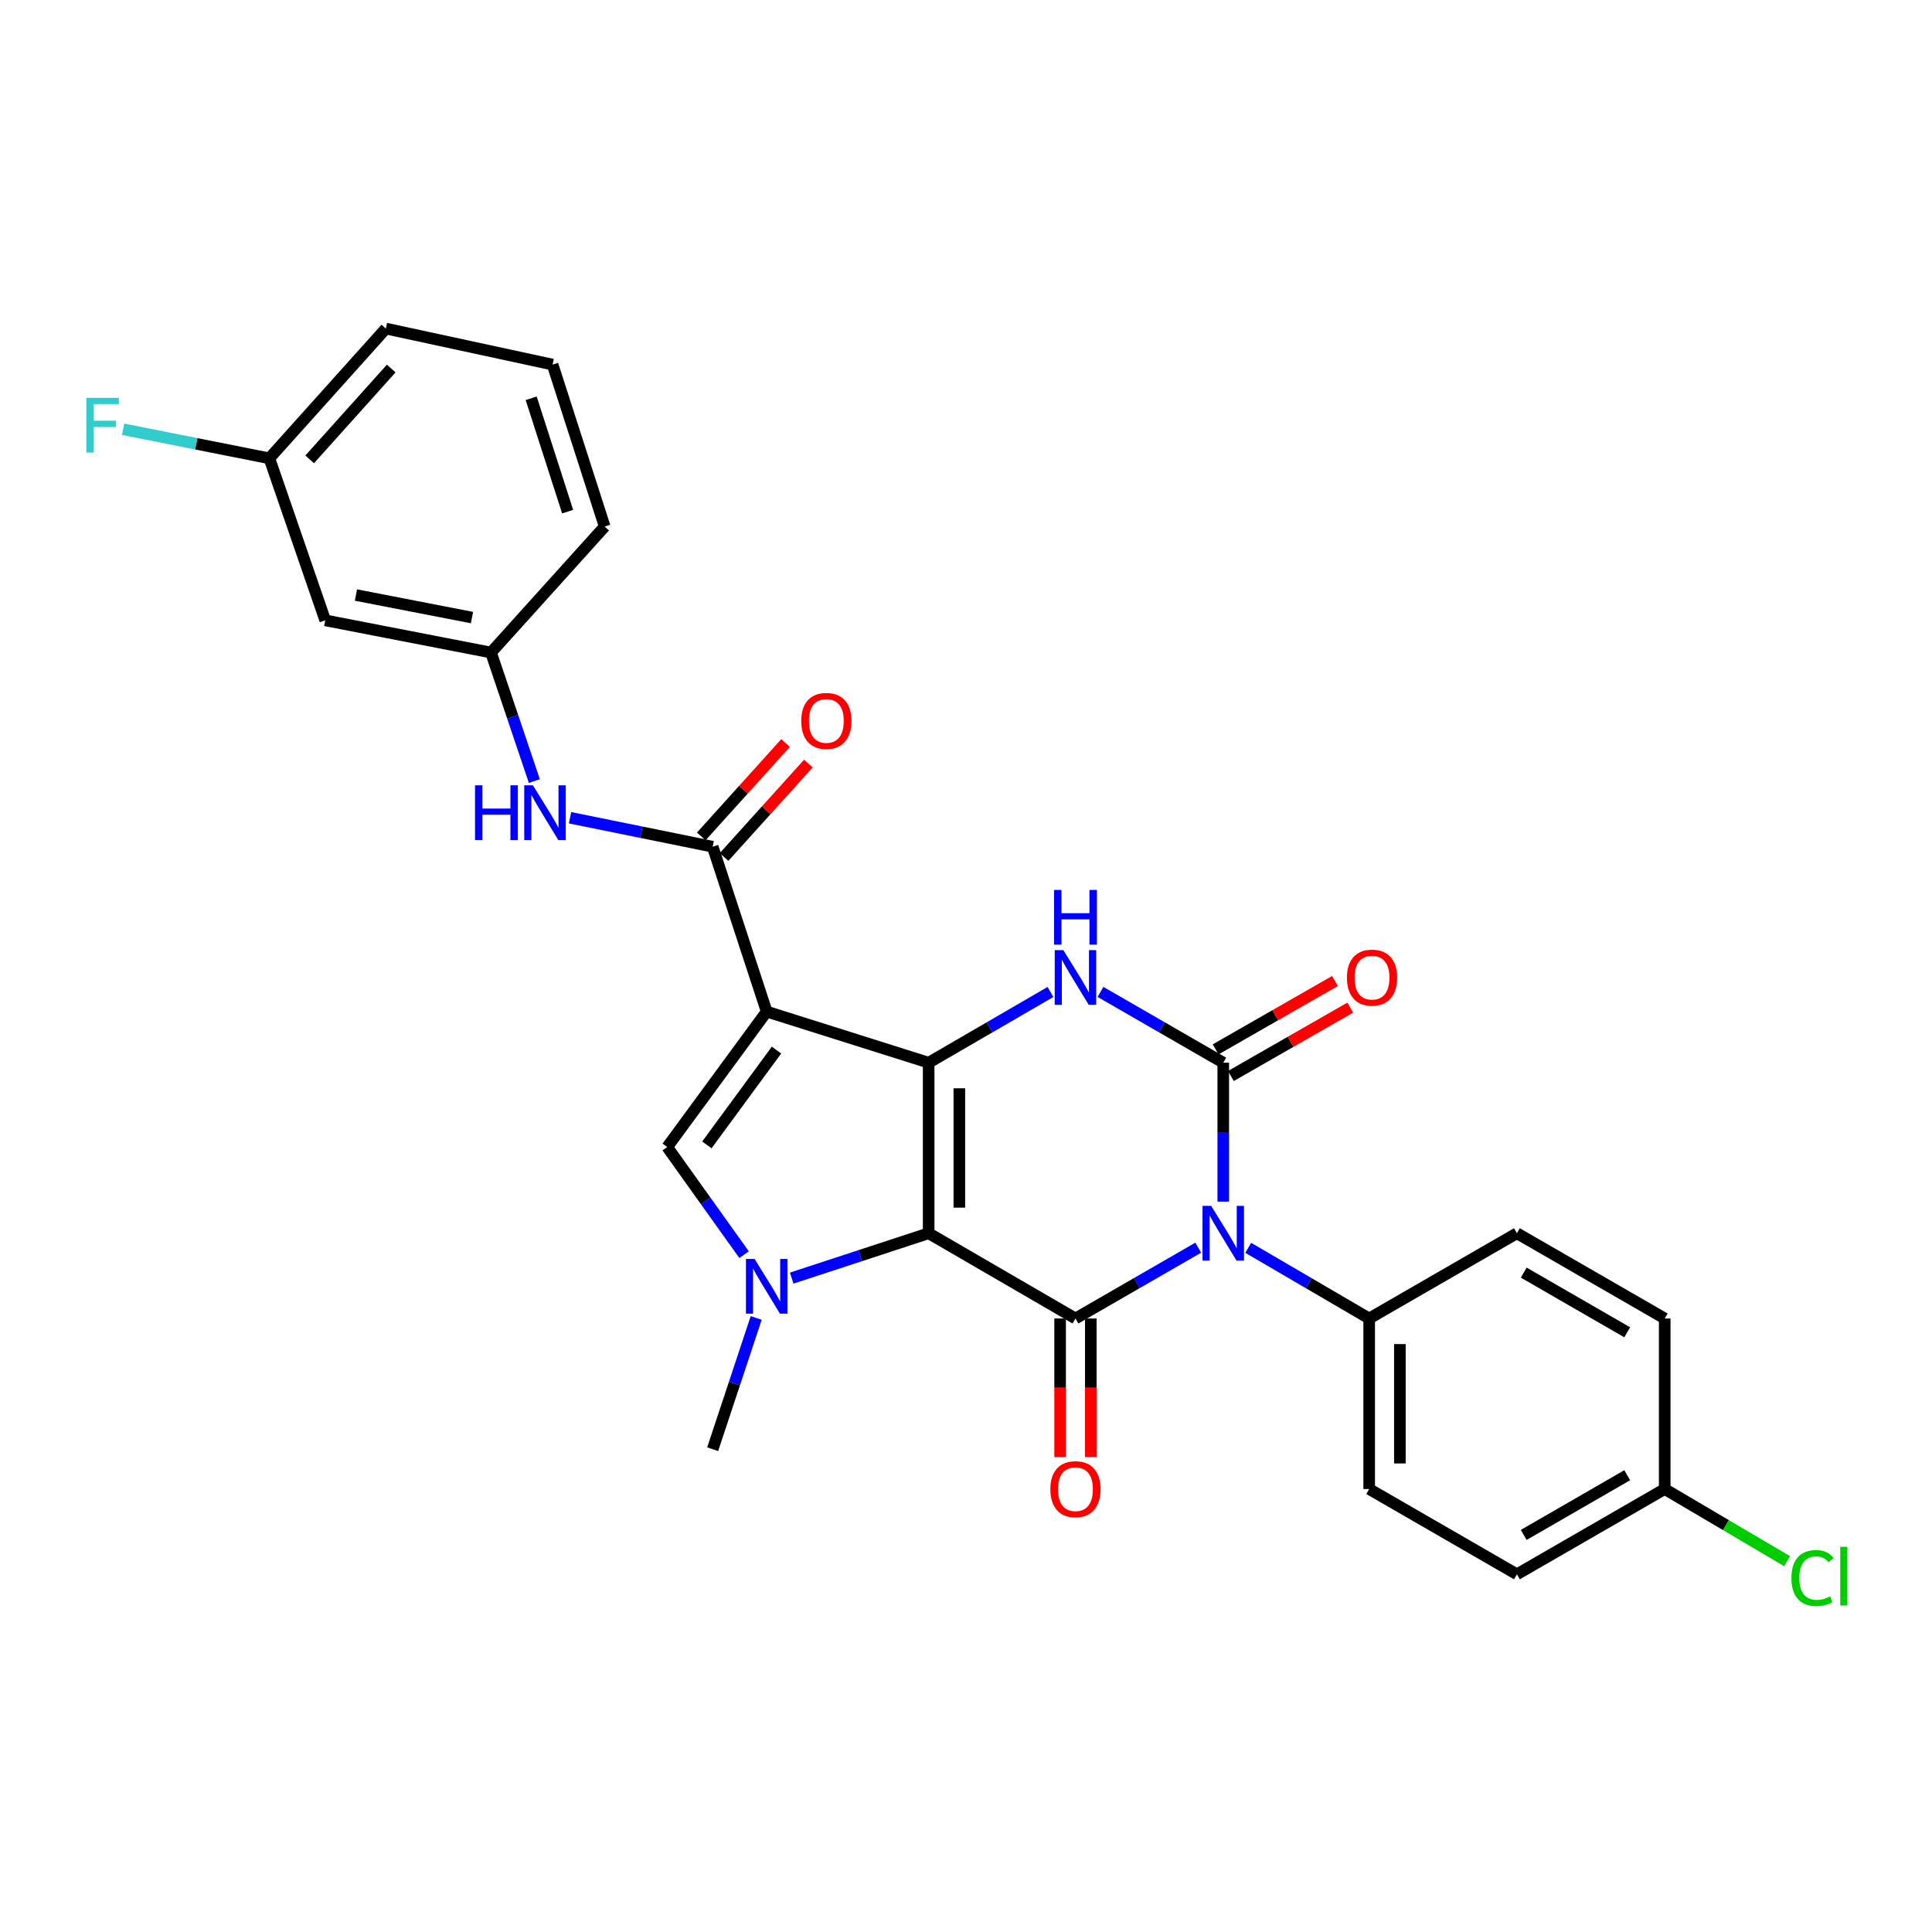 <?xml version='1.0' encoding='iso-8859-1'?>
<svg version='1.1' baseProfile='full'
              xmlns='http://www.w3.org/2000/svg'
                      xmlns:rdkit='http://www.rdkit.org/xml'
                      xmlns:xlink='http://www.w3.org/1999/xlink'
                  xml:space='preserve'
width='1000px' height='1000px' viewBox='0 0 1000 1000'>
<!-- END OF HEADER -->
<rect style='opacity:1.0;fill:#FFFFFF;stroke:none' width='1000' height='1000' x='0' y='0'> </rect>
<path class='bond-0' d='M 480.668,638.323 L 480.668,550.052' style='fill:none;fill-rule:evenodd;stroke:#000000;stroke-width:6px;stroke-linecap:butt;stroke-linejoin:miter;stroke-opacity:1' />
<path class='bond-0' d='M 496.557,625.082 L 496.557,563.293' style='fill:none;fill-rule:evenodd;stroke:#000000;stroke-width:6px;stroke-linecap:butt;stroke-linejoin:miter;stroke-opacity:1' />
<path class='bond-3' d='M 480.668,638.323 L 556.66,682.449' style='fill:none;fill-rule:evenodd;stroke:#000000;stroke-width:6px;stroke-linecap:butt;stroke-linejoin:miter;stroke-opacity:1' />
<path class='bond-5' d='M 480.668,638.323 L 445.226,649.937' style='fill:none;fill-rule:evenodd;stroke:#000000;stroke-width:6px;stroke-linecap:butt;stroke-linejoin:miter;stroke-opacity:1' />
<path class='bond-5' d='M 445.226,649.937 L 409.783,661.55' style='fill:none;fill-rule:evenodd;stroke:#0000FF;stroke-width:6px;stroke-linecap:butt;stroke-linejoin:miter;stroke-opacity:1' />
<path class='bond-2' d='M 480.668,550.052 L 396.838,523.598' style='fill:none;fill-rule:evenodd;stroke:#000000;stroke-width:6px;stroke-linecap:butt;stroke-linejoin:miter;stroke-opacity:1' />
<path class='bond-6' d='M 480.668,550.052 L 512.196,531.752' style='fill:none;fill-rule:evenodd;stroke:#000000;stroke-width:6px;stroke-linecap:butt;stroke-linejoin:miter;stroke-opacity:1' />
<path class='bond-6' d='M 512.196,531.752 L 543.724,513.452' style='fill:none;fill-rule:evenodd;stroke:#0000FF;stroke-width:6px;stroke-linecap:butt;stroke-linejoin:miter;stroke-opacity:1' />
<path class='bond-1' d='M 620.208,645.792 L 588.434,664.12' style='fill:none;fill-rule:evenodd;stroke:#0000FF;stroke-width:6px;stroke-linecap:butt;stroke-linejoin:miter;stroke-opacity:1' />
<path class='bond-1' d='M 588.434,664.12 L 556.66,682.449' style='fill:none;fill-rule:evenodd;stroke:#000000;stroke-width:6px;stroke-linecap:butt;stroke-linejoin:miter;stroke-opacity:1' />
<path class='bond-4' d='M 633.156,621.956 L 633.156,586.004' style='fill:none;fill-rule:evenodd;stroke:#0000FF;stroke-width:6px;stroke-linecap:butt;stroke-linejoin:miter;stroke-opacity:1' />
<path class='bond-4' d='M 633.156,586.004 L 633.156,550.052' style='fill:none;fill-rule:evenodd;stroke:#000000;stroke-width:6px;stroke-linecap:butt;stroke-linejoin:miter;stroke-opacity:1' />
<path class='bond-10' d='M 646.083,645.875 L 677.386,664.162' style='fill:none;fill-rule:evenodd;stroke:#0000FF;stroke-width:6px;stroke-linecap:butt;stroke-linejoin:miter;stroke-opacity:1' />
<path class='bond-10' d='M 677.386,664.162 L 708.689,682.449' style='fill:none;fill-rule:evenodd;stroke:#000000;stroke-width:6px;stroke-linecap:butt;stroke-linejoin:miter;stroke-opacity:1' />
<path class='bond-8' d='M 396.838,523.598 L 368.874,438.258' style='fill:none;fill-rule:evenodd;stroke:#000000;stroke-width:6px;stroke-linecap:butt;stroke-linejoin:miter;stroke-opacity:1' />
<path class='bond-28' d='M 396.838,523.598 L 345.35,593.711' style='fill:none;fill-rule:evenodd;stroke:#000000;stroke-width:6px;stroke-linecap:butt;stroke-linejoin:miter;stroke-opacity:1' />
<path class='bond-28' d='M 401.921,543.519 L 365.879,592.598' style='fill:none;fill-rule:evenodd;stroke:#000000;stroke-width:6px;stroke-linecap:butt;stroke-linejoin:miter;stroke-opacity:1' />
<path class='bond-12' d='M 548.716,682.449 L 548.716,718.321' style='fill:none;fill-rule:evenodd;stroke:#000000;stroke-width:6px;stroke-linecap:butt;stroke-linejoin:miter;stroke-opacity:1' />
<path class='bond-12' d='M 548.716,718.321 L 548.716,754.193' style='fill:none;fill-rule:evenodd;stroke:#FF0000;stroke-width:6px;stroke-linecap:butt;stroke-linejoin:miter;stroke-opacity:1' />
<path class='bond-12' d='M 564.605,682.449 L 564.605,718.321' style='fill:none;fill-rule:evenodd;stroke:#000000;stroke-width:6px;stroke-linecap:butt;stroke-linejoin:miter;stroke-opacity:1' />
<path class='bond-12' d='M 564.605,718.321 L 564.605,754.193' style='fill:none;fill-rule:evenodd;stroke:#FF0000;stroke-width:6px;stroke-linecap:butt;stroke-linejoin:miter;stroke-opacity:1' />
<path class='bond-11' d='M 637.104,556.946 L 667.998,539.25' style='fill:none;fill-rule:evenodd;stroke:#000000;stroke-width:6px;stroke-linecap:butt;stroke-linejoin:miter;stroke-opacity:1' />
<path class='bond-11' d='M 667.998,539.25 L 698.893,521.554' style='fill:none;fill-rule:evenodd;stroke:#FF0000;stroke-width:6px;stroke-linecap:butt;stroke-linejoin:miter;stroke-opacity:1' />
<path class='bond-11' d='M 629.207,543.159 L 660.101,525.463' style='fill:none;fill-rule:evenodd;stroke:#000000;stroke-width:6px;stroke-linecap:butt;stroke-linejoin:miter;stroke-opacity:1' />
<path class='bond-11' d='M 660.101,525.463 L 690.996,507.767' style='fill:none;fill-rule:evenodd;stroke:#FF0000;stroke-width:6px;stroke-linecap:butt;stroke-linejoin:miter;stroke-opacity:1' />
<path class='bond-29' d='M 633.156,550.052 L 601.382,531.731' style='fill:none;fill-rule:evenodd;stroke:#000000;stroke-width:6px;stroke-linecap:butt;stroke-linejoin:miter;stroke-opacity:1' />
<path class='bond-29' d='M 601.382,531.731 L 569.608,513.409' style='fill:none;fill-rule:evenodd;stroke:#0000FF;stroke-width:6px;stroke-linecap:butt;stroke-linejoin:miter;stroke-opacity:1' />
<path class='bond-7' d='M 385.142,649.418 L 365.246,621.564' style='fill:none;fill-rule:evenodd;stroke:#0000FF;stroke-width:6px;stroke-linecap:butt;stroke-linejoin:miter;stroke-opacity:1' />
<path class='bond-7' d='M 365.246,621.564 L 345.35,593.711' style='fill:none;fill-rule:evenodd;stroke:#000000;stroke-width:6px;stroke-linecap:butt;stroke-linejoin:miter;stroke-opacity:1' />
<path class='bond-18' d='M 391.406,682.173 L 380.14,716.145' style='fill:none;fill-rule:evenodd;stroke:#0000FF;stroke-width:6px;stroke-linecap:butt;stroke-linejoin:miter;stroke-opacity:1' />
<path class='bond-18' d='M 380.14,716.145 L 368.874,750.117' style='fill:none;fill-rule:evenodd;stroke:#000000;stroke-width:6px;stroke-linecap:butt;stroke-linejoin:miter;stroke-opacity:1' />
<path class='bond-9' d='M 368.874,438.258 L 331.961,430.759' style='fill:none;fill-rule:evenodd;stroke:#000000;stroke-width:6px;stroke-linecap:butt;stroke-linejoin:miter;stroke-opacity:1' />
<path class='bond-9' d='M 331.961,430.759 L 295.049,423.261' style='fill:none;fill-rule:evenodd;stroke:#0000FF;stroke-width:6px;stroke-linecap:butt;stroke-linejoin:miter;stroke-opacity:1' />
<path class='bond-13' d='M 374.771,443.581 L 396.594,419.404' style='fill:none;fill-rule:evenodd;stroke:#000000;stroke-width:6px;stroke-linecap:butt;stroke-linejoin:miter;stroke-opacity:1' />
<path class='bond-13' d='M 396.594,419.404 L 418.417,395.227' style='fill:none;fill-rule:evenodd;stroke:#FF0000;stroke-width:6px;stroke-linecap:butt;stroke-linejoin:miter;stroke-opacity:1' />
<path class='bond-13' d='M 362.977,432.935 L 384.799,408.758' style='fill:none;fill-rule:evenodd;stroke:#000000;stroke-width:6px;stroke-linecap:butt;stroke-linejoin:miter;stroke-opacity:1' />
<path class='bond-13' d='M 384.799,408.758 L 406.622,384.581' style='fill:none;fill-rule:evenodd;stroke:#FF0000;stroke-width:6px;stroke-linecap:butt;stroke-linejoin:miter;stroke-opacity:1' />
<path class='bond-14' d='M 276.581,404.283 L 265.361,371.018' style='fill:none;fill-rule:evenodd;stroke:#0000FF;stroke-width:6px;stroke-linecap:butt;stroke-linejoin:miter;stroke-opacity:1' />
<path class='bond-14' d='M 265.361,371.018 L 254.14,337.753' style='fill:none;fill-rule:evenodd;stroke:#000000;stroke-width:6px;stroke-linecap:butt;stroke-linejoin:miter;stroke-opacity:1' />
<path class='bond-16' d='M 708.689,682.449 L 708.689,770.72' style='fill:none;fill-rule:evenodd;stroke:#000000;stroke-width:6px;stroke-linecap:butt;stroke-linejoin:miter;stroke-opacity:1' />
<path class='bond-16' d='M 724.577,695.69 L 724.577,757.479' style='fill:none;fill-rule:evenodd;stroke:#000000;stroke-width:6px;stroke-linecap:butt;stroke-linejoin:miter;stroke-opacity:1' />
<path class='bond-17' d='M 708.689,682.449 L 785.149,638.323' style='fill:none;fill-rule:evenodd;stroke:#000000;stroke-width:6px;stroke-linecap:butt;stroke-linejoin:miter;stroke-opacity:1' />
<path class='bond-15' d='M 254.14,337.753 L 168.341,321.087' style='fill:none;fill-rule:evenodd;stroke:#000000;stroke-width:6px;stroke-linecap:butt;stroke-linejoin:miter;stroke-opacity:1' />
<path class='bond-15' d='M 244.3,319.656 L 184.24,307.99' style='fill:none;fill-rule:evenodd;stroke:#000000;stroke-width:6px;stroke-linecap:butt;stroke-linejoin:miter;stroke-opacity:1' />
<path class='bond-26' d='M 254.14,337.753 L 312.981,272.539' style='fill:none;fill-rule:evenodd;stroke:#000000;stroke-width:6px;stroke-linecap:butt;stroke-linejoin:miter;stroke-opacity:1' />
<path class='bond-19' d='M 168.341,321.087 L 139.415,237.23' style='fill:none;fill-rule:evenodd;stroke:#000000;stroke-width:6px;stroke-linecap:butt;stroke-linejoin:miter;stroke-opacity:1' />
<path class='bond-21' d='M 708.689,770.72 L 785.149,814.855' style='fill:none;fill-rule:evenodd;stroke:#000000;stroke-width:6px;stroke-linecap:butt;stroke-linejoin:miter;stroke-opacity:1' />
<path class='bond-22' d='M 785.149,638.323 L 861.653,682.449' style='fill:none;fill-rule:evenodd;stroke:#000000;stroke-width:6px;stroke-linecap:butt;stroke-linejoin:miter;stroke-opacity:1' />
<path class='bond-22' d='M 788.686,658.705 L 842.238,689.593' style='fill:none;fill-rule:evenodd;stroke:#000000;stroke-width:6px;stroke-linecap:butt;stroke-linejoin:miter;stroke-opacity:1' />
<path class='bond-23' d='M 139.415,237.23 L 101.569,229.706' style='fill:none;fill-rule:evenodd;stroke:#000000;stroke-width:6px;stroke-linecap:butt;stroke-linejoin:miter;stroke-opacity:1' />
<path class='bond-23' d='M 101.569,229.706 L 63.724,222.182' style='fill:none;fill-rule:evenodd;stroke:#33CCCC;stroke-width:6px;stroke-linecap:butt;stroke-linejoin:miter;stroke-opacity:1' />
<path class='bond-31' d='M 139.415,237.23 L 199.721,170.065' style='fill:none;fill-rule:evenodd;stroke:#000000;stroke-width:6px;stroke-linecap:butt;stroke-linejoin:miter;stroke-opacity:1' />
<path class='bond-31' d='M 160.283,237.771 L 202.498,190.755' style='fill:none;fill-rule:evenodd;stroke:#000000;stroke-width:6px;stroke-linecap:butt;stroke-linejoin:miter;stroke-opacity:1' />
<path class='bond-20' d='M 861.653,770.72 L 861.653,682.449' style='fill:none;fill-rule:evenodd;stroke:#000000;stroke-width:6px;stroke-linecap:butt;stroke-linejoin:miter;stroke-opacity:1' />
<path class='bond-24' d='M 861.653,770.72 L 893.335,789.395' style='fill:none;fill-rule:evenodd;stroke:#000000;stroke-width:6px;stroke-linecap:butt;stroke-linejoin:miter;stroke-opacity:1' />
<path class='bond-24' d='M 893.335,789.395 L 925.016,808.071' style='fill:none;fill-rule:evenodd;stroke:#00CC00;stroke-width:6px;stroke-linecap:butt;stroke-linejoin:miter;stroke-opacity:1' />
<path class='bond-30' d='M 861.653,770.72 L 785.149,814.855' style='fill:none;fill-rule:evenodd;stroke:#000000;stroke-width:6px;stroke-linecap:butt;stroke-linejoin:miter;stroke-opacity:1' />
<path class='bond-30' d='M 842.237,763.577 L 788.684,794.472' style='fill:none;fill-rule:evenodd;stroke:#000000;stroke-width:6px;stroke-linecap:butt;stroke-linejoin:miter;stroke-opacity:1' />
<path class='bond-25' d='M 286.014,188.708 L 312.981,272.539' style='fill:none;fill-rule:evenodd;stroke:#000000;stroke-width:6px;stroke-linecap:butt;stroke-linejoin:miter;stroke-opacity:1' />
<path class='bond-25' d='M 274.934,206.148 L 293.811,264.83' style='fill:none;fill-rule:evenodd;stroke:#000000;stroke-width:6px;stroke-linecap:butt;stroke-linejoin:miter;stroke-opacity:1' />
<path class='bond-27' d='M 286.014,188.708 L 199.721,170.065' style='fill:none;fill-rule:evenodd;stroke:#000000;stroke-width:6px;stroke-linecap:butt;stroke-linejoin:miter;stroke-opacity:1' />
<path  class='atom-2' d='M 626.896 624.163
L 636.176 639.163
Q 637.096 640.643, 638.576 643.323
Q 640.056 646.003, 640.136 646.163
L 640.136 624.163
L 643.896 624.163
L 643.896 652.483
L 640.016 652.483
L 630.056 636.083
Q 628.896 634.163, 627.656 631.963
Q 626.456 629.763, 626.096 629.083
L 626.096 652.483
L 622.416 652.483
L 622.416 624.163
L 626.896 624.163
' fill='#0000FF'/>
<path  class='atom-6' d='M 390.578 651.632
L 399.858 666.632
Q 400.778 668.112, 402.258 670.792
Q 403.738 673.472, 403.818 673.632
L 403.818 651.632
L 407.578 651.632
L 407.578 679.952
L 403.698 679.952
L 393.738 663.552
Q 392.578 661.632, 391.338 659.432
Q 390.138 657.232, 389.778 656.552
L 389.778 679.952
L 386.098 679.952
L 386.098 651.632
L 390.578 651.632
' fill='#0000FF'/>
<path  class='atom-7' d='M 550.4 491.783
L 559.68 506.783
Q 560.6 508.263, 562.08 510.943
Q 563.56 513.623, 563.64 513.783
L 563.64 491.783
L 567.4 491.783
L 567.4 520.103
L 563.52 520.103
L 553.56 503.703
Q 552.4 501.783, 551.16 499.583
Q 549.96 497.383, 549.6 496.703
L 549.6 520.103
L 545.92 520.103
L 545.92 491.783
L 550.4 491.783
' fill='#0000FF'/>
<path  class='atom-7' d='M 545.58 460.631
L 549.42 460.631
L 549.42 472.671
L 563.9 472.671
L 563.9 460.631
L 567.74 460.631
L 567.74 488.951
L 563.9 488.951
L 563.9 475.871
L 549.42 475.871
L 549.42 488.951
L 545.58 488.951
L 545.58 460.631
' fill='#0000FF'/>
<path  class='atom-10' d='M 245.875 406.47
L 249.715 406.47
L 249.715 418.51
L 264.195 418.51
L 264.195 406.47
L 268.035 406.47
L 268.035 434.79
L 264.195 434.79
L 264.195 421.71
L 249.715 421.71
L 249.715 434.79
L 245.875 434.79
L 245.875 406.47
' fill='#0000FF'/>
<path  class='atom-10' d='M 275.835 406.47
L 285.115 421.47
Q 286.035 422.95, 287.515 425.63
Q 288.995 428.31, 289.075 428.47
L 289.075 406.47
L 292.835 406.47
L 292.835 434.79
L 288.955 434.79
L 278.995 418.39
Q 277.835 416.47, 276.595 414.27
Q 275.395 412.07, 275.035 411.39
L 275.035 434.79
L 271.355 434.79
L 271.355 406.47
L 275.835 406.47
' fill='#0000FF'/>
<path  class='atom-12' d='M 697.163 506.023
Q 697.163 499.223, 700.523 495.423
Q 703.883 491.623, 710.163 491.623
Q 716.443 491.623, 719.803 495.423
Q 723.163 499.223, 723.163 506.023
Q 723.163 512.903, 719.763 516.823
Q 716.363 520.703, 710.163 520.703
Q 703.923 520.703, 700.523 516.823
Q 697.163 512.943, 697.163 506.023
M 710.163 517.503
Q 714.483 517.503, 716.803 514.623
Q 719.163 511.703, 719.163 506.023
Q 719.163 500.463, 716.803 497.663
Q 714.483 494.823, 710.163 494.823
Q 705.843 494.823, 703.483 497.623
Q 701.163 500.423, 701.163 506.023
Q 701.163 511.743, 703.483 514.623
Q 705.843 517.503, 710.163 517.503
' fill='#FF0000'/>
<path  class='atom-13' d='M 543.66 770.8
Q 543.66 764, 547.02 760.2
Q 550.38 756.4, 556.66 756.4
Q 562.94 756.4, 566.3 760.2
Q 569.66 764, 569.66 770.8
Q 569.66 777.68, 566.26 781.6
Q 562.86 785.48, 556.66 785.48
Q 550.42 785.48, 547.02 781.6
Q 543.66 777.72, 543.66 770.8
M 556.66 782.28
Q 560.98 782.28, 563.3 779.4
Q 565.66 776.48, 565.66 770.8
Q 565.66 765.24, 563.3 762.44
Q 560.98 759.6, 556.66 759.6
Q 552.34 759.6, 549.98 762.4
Q 547.66 765.2, 547.66 770.8
Q 547.66 776.52, 549.98 779.4
Q 552.34 782.28, 556.66 782.28
' fill='#FF0000'/>
<path  class='atom-14' d='M 414.715 373.15
Q 414.715 366.35, 418.075 362.55
Q 421.435 358.75, 427.715 358.75
Q 433.995 358.75, 437.355 362.55
Q 440.715 366.35, 440.715 373.15
Q 440.715 380.03, 437.315 383.95
Q 433.915 387.83, 427.715 387.83
Q 421.475 387.83, 418.075 383.95
Q 414.715 380.07, 414.715 373.15
M 427.715 384.63
Q 432.035 384.63, 434.355 381.75
Q 436.715 378.83, 436.715 373.15
Q 436.715 367.59, 434.355 364.79
Q 432.035 361.95, 427.715 361.95
Q 423.395 361.95, 421.035 364.75
Q 418.715 367.55, 418.715 373.15
Q 418.715 378.87, 421.035 381.75
Q 423.395 384.63, 427.715 384.63
' fill='#FF0000'/>
<path  class='atom-24' d='M 44.684 205.911
L 61.524 205.911
L 61.524 209.151
L 48.484 209.151
L 48.484 217.751
L 60.084 217.751
L 60.084 221.031
L 48.484 221.031
L 48.484 234.231
L 44.684 234.231
L 44.684 205.911
' fill='#33CCCC'/>
<path  class='atom-25' d='M 927.237 816.797
Q 927.237 809.757, 930.517 806.077
Q 933.837 802.357, 940.117 802.357
Q 945.957 802.357, 949.077 806.477
L 946.437 808.637
Q 944.157 805.637, 940.117 805.637
Q 935.837 805.637, 933.557 808.517
Q 931.317 811.357, 931.317 816.797
Q 931.317 822.397, 933.637 825.277
Q 935.997 828.157, 940.557 828.157
Q 943.677 828.157, 947.317 826.277
L 948.437 829.277
Q 946.957 830.237, 944.717 830.797
Q 942.477 831.357, 939.997 831.357
Q 933.837 831.357, 930.517 827.597
Q 927.237 823.837, 927.237 816.797
' fill='#00CC00'/>
<path  class='atom-25' d='M 952.517 800.637
L 956.197 800.637
L 956.197 830.997
L 952.517 830.997
L 952.517 800.637
' fill='#00CC00'/>
</svg>
